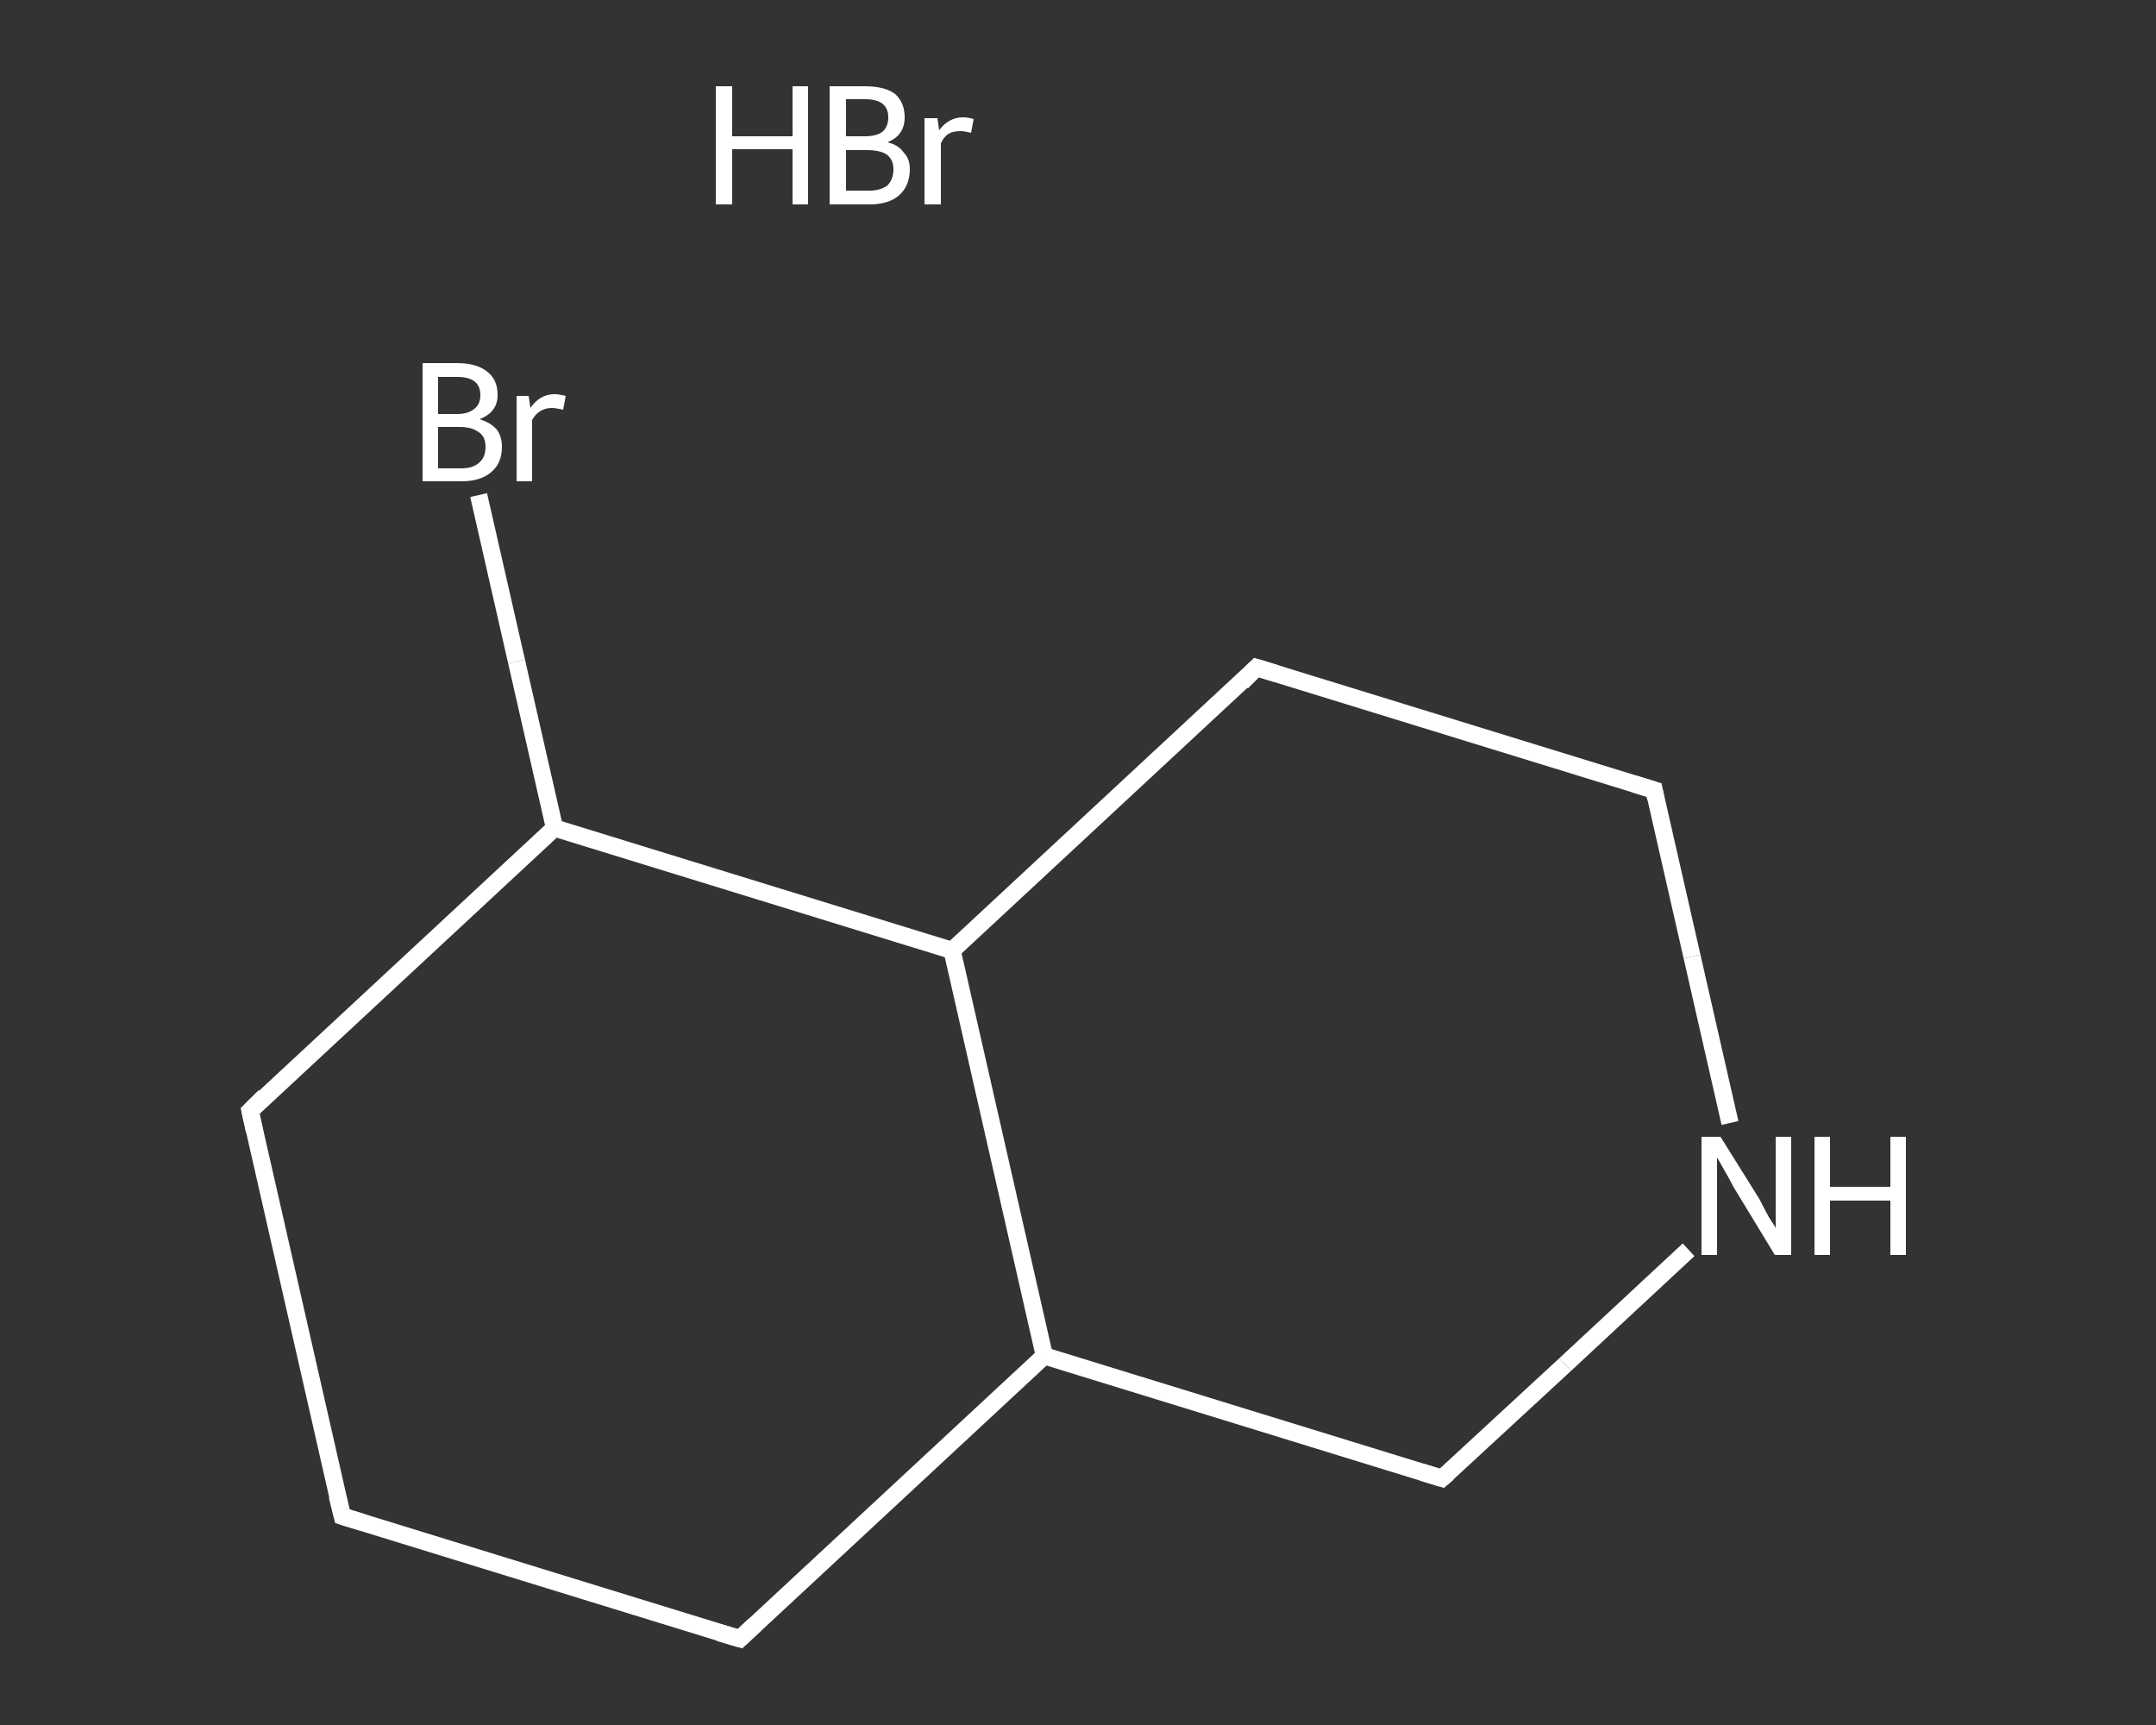 <?xml version='1.0' encoding='iso-8859-1'?>
<svg version='1.1' baseProfile='full'
              xmlns='http://www.w3.org/2000/svg'
                      xmlns:rdkit='http://www.rdkit.org/xml'
                      xmlns:xlink='http://www.w3.org/1999/xlink'
                  xml:space='preserve'
width='250px' height='200px' viewBox='0 0 250 200'>
<rect x="0" y="0" width="250" height="200" fill="#333333" stroke="none"/>
<!-- END OF HEADER -->
<rect style='opacity:1.0;fill:transparent;stroke:none' width='250.0' height='200.0' x='0.0' y='0.0'> </rect>
<path class='bond-0 atom-1 atom-2' d='M 55.5,57.4 L 59.9,76.7' style='fill:none;fill-rule:evenodd;stroke:#FFFFFF;stroke-width:2.0px;stroke-linecap:butt;stroke-linejoin:miter;stroke-opacity:1' />
<path class='bond-0 atom-1 atom-2' d='M 59.9,76.7 L 64.3,96.0' style='fill:none;fill-rule:evenodd;stroke:#FFFFFF;stroke-width:2.0px;stroke-linecap:butt;stroke-linejoin:miter;stroke-opacity:1' />
<path class='bond-1 atom-2 atom-3' d='M 64.3,96.0 L 29.0,128.8' style='fill:none;fill-rule:evenodd;stroke:#FFFFFF;stroke-width:2.0px;stroke-linecap:butt;stroke-linejoin:miter;stroke-opacity:1' />
<path class='bond-2 atom-3 atom-4' d='M 29.0,128.8 L 39.7,175.8' style='fill:none;fill-rule:evenodd;stroke:#FFFFFF;stroke-width:2.0px;stroke-linecap:butt;stroke-linejoin:miter;stroke-opacity:1' />
<path class='bond-3 atom-4 atom-5' d='M 39.7,175.8 L 85.8,190.0' style='fill:none;fill-rule:evenodd;stroke:#FFFFFF;stroke-width:2.0px;stroke-linecap:butt;stroke-linejoin:miter;stroke-opacity:1' />
<path class='bond-4 atom-5 atom-6' d='M 85.8,190.0 L 121.1,157.2' style='fill:none;fill-rule:evenodd;stroke:#FFFFFF;stroke-width:2.0px;stroke-linecap:butt;stroke-linejoin:miter;stroke-opacity:1' />
<path class='bond-5 atom-6 atom-7' d='M 121.1,157.2 L 167.2,171.4' style='fill:none;fill-rule:evenodd;stroke:#FFFFFF;stroke-width:2.0px;stroke-linecap:butt;stroke-linejoin:miter;stroke-opacity:1' />
<path class='bond-6 atom-7 atom-8' d='M 167.2,171.4 L 181.5,158.2' style='fill:none;fill-rule:evenodd;stroke:#FFFFFF;stroke-width:2.0px;stroke-linecap:butt;stroke-linejoin:miter;stroke-opacity:1' />
<path class='bond-6 atom-7 atom-8' d='M 181.5,158.2 L 195.8,144.9' style='fill:none;fill-rule:evenodd;stroke:#FFFFFF;stroke-width:2.0px;stroke-linecap:butt;stroke-linejoin:miter;stroke-opacity:1' />
<path class='bond-7 atom-8 atom-9' d='M 200.6,130.2 L 196.2,110.9' style='fill:none;fill-rule:evenodd;stroke:#FFFFFF;stroke-width:2.0px;stroke-linecap:butt;stroke-linejoin:miter;stroke-opacity:1' />
<path class='bond-7 atom-8 atom-9' d='M 196.2,110.9 L 191.8,91.6' style='fill:none;fill-rule:evenodd;stroke:#FFFFFF;stroke-width:2.0px;stroke-linecap:butt;stroke-linejoin:miter;stroke-opacity:1' />
<path class='bond-8 atom-9 atom-10' d='M 191.8,91.6 L 145.7,77.4' style='fill:none;fill-rule:evenodd;stroke:#FFFFFF;stroke-width:2.0px;stroke-linecap:butt;stroke-linejoin:miter;stroke-opacity:1' />
<path class='bond-9 atom-10 atom-11' d='M 145.7,77.4 L 110.4,110.2' style='fill:none;fill-rule:evenodd;stroke:#FFFFFF;stroke-width:2.0px;stroke-linecap:butt;stroke-linejoin:miter;stroke-opacity:1' />
<path class='bond-10 atom-11 atom-2' d='M 110.4,110.2 L 64.3,96.0' style='fill:none;fill-rule:evenodd;stroke:#FFFFFF;stroke-width:2.0px;stroke-linecap:butt;stroke-linejoin:miter;stroke-opacity:1' />
<path class='bond-11 atom-11 atom-6' d='M 110.4,110.2 L 121.1,157.2' style='fill:none;fill-rule:evenodd;stroke:#FFFFFF;stroke-width:2.0px;stroke-linecap:butt;stroke-linejoin:miter;stroke-opacity:1' />
<path d='M 30.7,127.1 L 29.0,128.8 L 29.5,131.1' style='fill:none;stroke:#FFFFFF;stroke-width:2.0px;stroke-linecap:butt;stroke-linejoin:miter;stroke-opacity:1;' />
<path d='M 39.1,173.4 L 39.7,175.8 L 42.0,176.5' style='fill:none;stroke:#FFFFFF;stroke-width:2.0px;stroke-linecap:butt;stroke-linejoin:miter;stroke-opacity:1;' />
<path d='M 83.4,189.3 L 85.8,190.0 L 87.5,188.4' style='fill:none;stroke:#FFFFFF;stroke-width:2.0px;stroke-linecap:butt;stroke-linejoin:miter;stroke-opacity:1;' />
<path d='M 164.9,170.7 L 167.2,171.4 L 167.9,170.8' style='fill:none;stroke:#FFFFFF;stroke-width:2.0px;stroke-linecap:butt;stroke-linejoin:miter;stroke-opacity:1;' />
<path d='M 192.0,92.6 L 191.8,91.6 L 189.5,90.9' style='fill:none;stroke:#FFFFFF;stroke-width:2.0px;stroke-linecap:butt;stroke-linejoin:miter;stroke-opacity:1;' />
<path d='M 148.0,78.1 L 145.7,77.4 L 144.0,79.1' style='fill:none;stroke:#FFFFFF;stroke-width:2.0px;stroke-linecap:butt;stroke-linejoin:miter;stroke-opacity:1;' />
<path class='atom-0' d='M 83.0 10.0
L 84.9 10.0
L 84.9 15.8
L 91.9 15.8
L 91.9 10.0
L 93.7 10.0
L 93.7 23.7
L 91.9 23.7
L 91.9 17.3
L 84.9 17.3
L 84.9 23.7
L 83.0 23.7
L 83.0 10.0
' fill='#FFFFFF'/>
<path class='atom-0' d='M 102.9 16.5
Q 104.2 16.8, 104.8 17.7
Q 105.5 18.4, 105.5 19.6
Q 105.5 21.5, 104.3 22.6
Q 103.1 23.7, 100.8 23.7
L 96.2 23.7
L 96.2 10.0
L 100.3 10.0
Q 102.6 10.0, 103.8 10.9
Q 104.9 11.9, 104.9 13.6
Q 104.9 15.7, 102.9 16.5
M 98.1 11.5
L 98.1 15.8
L 100.3 15.8
Q 101.6 15.8, 102.3 15.3
Q 103.0 14.7, 103.0 13.6
Q 103.0 11.5, 100.3 11.5
L 98.1 11.5
M 100.8 22.1
Q 102.1 22.1, 102.9 21.5
Q 103.6 20.8, 103.6 19.6
Q 103.6 18.5, 102.8 17.9
Q 102.0 17.4, 100.5 17.4
L 98.1 17.4
L 98.1 22.1
L 100.8 22.1
' fill='#FFFFFF'/>
<path class='atom-0' d='M 108.7 13.7
L 108.9 15.1
Q 110.0 13.6, 111.7 13.6
Q 112.2 13.6, 112.9 13.8
L 112.6 15.4
Q 111.8 15.2, 111.4 15.2
Q 110.5 15.2, 110.0 15.5
Q 109.5 15.8, 109.1 16.6
L 109.1 23.7
L 107.2 23.7
L 107.2 13.7
L 108.7 13.7
' fill='#FFFFFF'/>
<path class='atom-1' d='M 55.6 48.6
Q 56.9 49.0, 57.6 49.8
Q 58.2 50.6, 58.2 51.8
Q 58.2 53.7, 57.0 54.7
Q 55.8 55.8, 53.5 55.8
L 49.0 55.8
L 49.0 42.1
L 53.0 42.1
Q 55.3 42.1, 56.5 43.1
Q 57.7 44.0, 57.7 45.8
Q 57.7 47.8, 55.6 48.6
M 50.8 43.7
L 50.8 48.0
L 53.0 48.0
Q 54.3 48.0, 55.0 47.4
Q 55.7 46.9, 55.7 45.8
Q 55.7 43.7, 53.0 43.7
L 50.8 43.7
M 53.5 54.3
Q 54.9 54.3, 55.6 53.6
Q 56.3 53.0, 56.3 51.8
Q 56.3 50.6, 55.5 50.1
Q 54.7 49.5, 53.3 49.5
L 50.8 49.5
L 50.8 54.3
L 53.5 54.3
' fill='#FFFFFF'/>
<path class='atom-1' d='M 61.3 45.9
L 61.5 47.3
Q 62.6 45.7, 64.3 45.7
Q 64.8 45.7, 65.6 45.9
L 65.3 47.5
Q 64.4 47.3, 64.0 47.3
Q 63.2 47.3, 62.6 47.7
Q 62.1 48.0, 61.7 48.7
L 61.7 55.8
L 59.9 55.8
L 59.9 45.9
L 61.3 45.9
' fill='#FFFFFF'/>
<path class='atom-8' d='M 199.5 131.8
L 204.0 139.0
Q 204.4 139.8, 205.1 141.1
Q 205.9 142.3, 205.9 142.4
L 205.9 131.8
L 207.7 131.8
L 207.7 145.5
L 205.8 145.5
L 201.0 137.6
Q 200.5 136.6, 199.9 135.6
Q 199.3 134.5, 199.1 134.2
L 199.1 145.5
L 197.3 145.5
L 197.3 131.8
L 199.5 131.8
' fill='#FFFFFF'/>
<path class='atom-8' d='M 210.4 131.8
L 212.2 131.8
L 212.2 137.6
L 219.2 137.6
L 219.2 131.8
L 221.0 131.8
L 221.0 145.5
L 219.2 145.5
L 219.2 139.2
L 212.2 139.2
L 212.2 145.5
L 210.4 145.5
L 210.4 131.8
' fill='#FFFFFF'/>
</svg>
